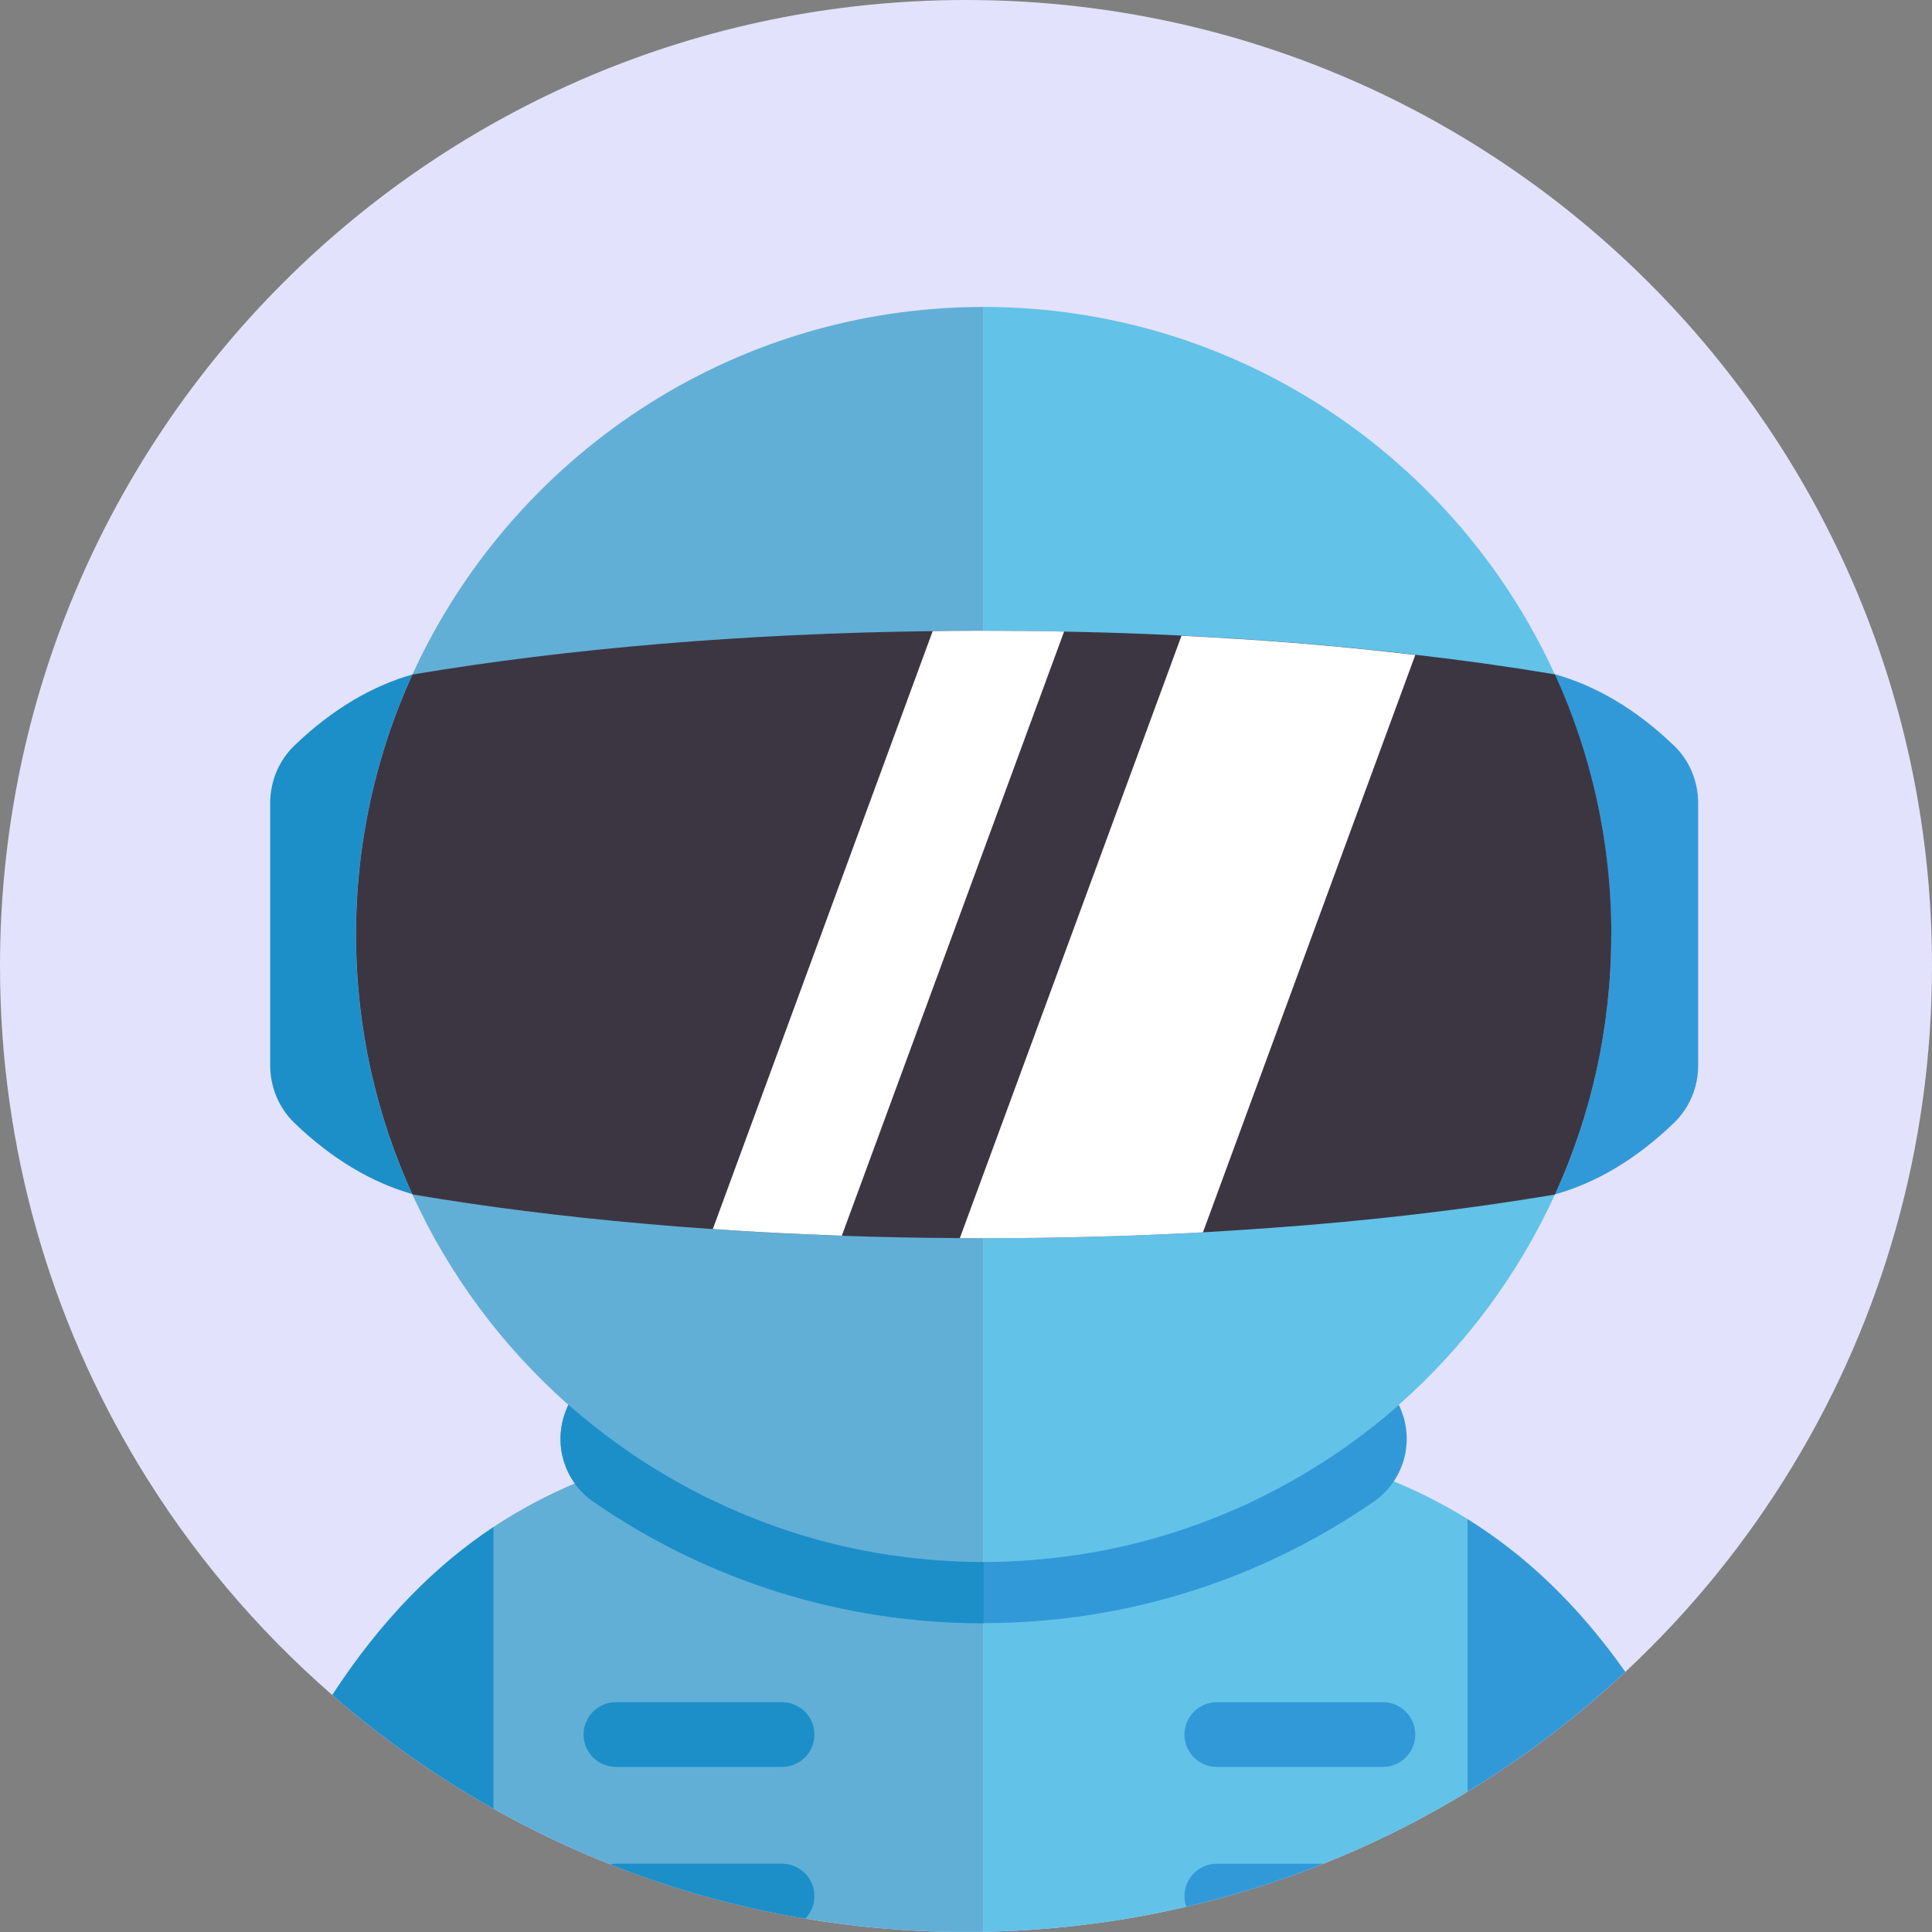 <svg width="40" height="40" viewBox="0 0 40 40" fill="none" xmlns="http://www.w3.org/2000/svg">
<rect x="0" y="0" width="40" height="40" fill="#808080" stroke="none"/>
<g clip-path="url(#clip0_2068_418)">
<path d="M40 20C40 23.78 38.951 27.314 37.128 30.329C36.171 31.916 34.998 33.358 33.651 34.615C33.099 35.131 32.518 35.617 31.911 36.068C31.597 36.302 31.273 36.527 30.945 36.742C30.793 36.841 30.639 36.94 30.484 37.035C30.451 37.055 30.417 37.077 30.383 37.095C30.087 37.278 29.782 37.451 29.474 37.617C29.424 37.645 29.373 37.671 29.323 37.698C28.701 38.027 28.058 38.325 27.397 38.587C27.252 38.645 27.106 38.701 26.96 38.755H26.959C26.181 39.044 25.381 39.286 24.56 39.477C23.918 39.628 23.264 39.746 22.599 39.831C22.36 39.864 22.118 39.891 21.877 39.912C21.678 39.931 21.478 39.947 21.278 39.959C21.262 39.96 21.247 39.961 21.23 39.962C20.944 39.98 20.654 39.991 20.363 39.996C20.309 39.996 20.256 39.999 20.202 39.999C20.178 39.999 20.153 39.999 20.129 39.999C20.086 39.999 20.043 39.999 20.001 39.999H19.982C19.908 39.999 19.835 39.999 19.762 39.999C19.428 39.995 19.099 39.982 18.771 39.962C18.747 39.961 18.722 39.96 18.698 39.957C18.683 39.957 18.668 39.956 18.654 39.953C18.225 39.926 17.801 39.884 17.38 39.829C17.144 39.798 16.907 39.762 16.674 39.723C15.412 39.513 14.189 39.184 13.019 38.748C12.89 38.7 12.76 38.65 12.632 38.598C12.066 38.374 11.513 38.125 10.975 37.851C10.823 37.776 10.673 37.698 10.525 37.617C10.423 37.563 10.322 37.507 10.222 37.45C9.985 37.318 9.75 37.18 9.52 37.038C9.355 36.936 9.193 36.833 9.031 36.727C8.705 36.513 8.387 36.289 8.075 36.058C7.664 35.752 7.264 35.431 6.878 35.092C5.308 33.727 3.952 32.12 2.871 30.329C1.049 27.314 0 23.78 0 20C0 8.955 8.954 0 20.001 0C31.047 0 40 8.955 40 20Z" fill="#E3E2FC"/>
<path d="M33.36 19.35C33.36 20.825 33.113 22.243 32.658 23.565C32.526 23.949 32.376 24.327 32.209 24.694C32.204 24.705 32.199 24.718 32.194 24.729C32.194 24.73 32.193 24.73 32.193 24.732C31.428 26.402 30.32 27.885 28.96 29.086C28.863 29.172 28.765 29.257 28.666 29.338C28.663 29.34 28.662 29.341 28.659 29.342C28.29 29.652 27.904 29.938 27.501 30.204C27.963 30.336 28.415 30.489 28.858 30.671C29.378 30.886 29.888 31.143 30.383 31.451V37.095C30.087 37.278 29.782 37.451 29.474 37.617C29.424 37.645 29.373 37.671 29.323 37.698C28.701 38.027 28.058 38.325 27.397 38.587C27.252 38.644 27.106 38.701 26.96 38.755H26.959C26.181 39.044 25.381 39.286 24.56 39.477C23.918 39.628 23.264 39.746 22.599 39.831C22.36 39.864 22.118 39.891 21.877 39.912C21.678 39.931 21.478 39.947 21.278 39.958C21.262 39.96 21.247 39.961 21.23 39.962C20.944 39.98 20.654 39.991 20.363 39.996V6.355C25.606 6.355 30.136 9.476 32.188 13.957H32.189C32.189 13.957 32.191 13.963 32.193 13.966C32.942 15.608 33.36 17.43 33.36 19.35Z" fill="#62C2E8"/>
<path d="M20.363 6.355V39.996C20.308 39.996 20.256 39.999 20.202 39.999C20.178 39.999 20.153 39.999 20.129 39.999C20.086 39.999 20.043 39.999 20 39.999H19.982C19.907 39.999 19.834 39.999 19.762 39.999C19.428 39.995 19.099 39.982 18.771 39.962C18.747 39.961 18.722 39.96 18.698 39.957C18.683 39.957 18.668 39.956 18.654 39.953C18.225 39.926 17.801 39.884 17.38 39.829C17.144 39.797 16.907 39.762 16.673 39.723C15.412 39.513 14.189 39.184 13.019 38.748C12.89 38.7 12.76 38.65 12.632 38.598C12.066 38.374 11.513 38.125 10.975 37.851C10.822 37.776 10.673 37.698 10.524 37.617C10.423 37.563 10.322 37.507 10.222 37.45V31.611C10.766 31.251 11.324 30.957 11.899 30.713C12.345 30.524 12.802 30.364 13.266 30.229C13.014 30.064 12.769 29.889 12.53 29.708L12.524 29.703C12.369 29.585 12.216 29.465 12.066 29.341C11.966 29.257 11.866 29.172 11.768 29.086C10.408 27.884 9.3 26.401 8.538 24.73C8.491 24.627 8.446 24.524 8.401 24.42L8.397 24.412C8.354 24.31 8.311 24.208 8.272 24.107C8.189 23.895 8.112 23.683 8.039 23.466C7.966 23.252 7.899 23.033 7.839 22.813C7.81 22.708 7.782 22.604 7.756 22.5C7.719 22.356 7.686 22.212 7.656 22.066C7.636 21.978 7.619 21.89 7.602 21.8C7.449 21.007 7.37 20.189 7.37 19.35C7.37 17.911 7.605 16.526 8.039 15.231C8.183 14.799 8.35 14.378 8.538 13.967C10.586 9.481 15.117 6.355 20.363 6.355Z" fill="#61AFD6"/>
<path d="M10.221 31.611V37.45C9.985 37.318 9.75 37.18 9.52 37.038C9.355 36.936 9.193 36.833 9.031 36.727C8.705 36.513 8.387 36.289 8.075 36.058C7.664 35.752 7.264 35.431 6.878 35.092C7.914 33.507 9.031 32.4 10.221 31.611Z" fill="#1C8FC9"/>
<path d="M33.651 34.614C33.099 35.131 32.518 35.617 31.911 36.068C31.597 36.302 31.274 36.527 30.945 36.742C30.793 36.841 30.639 36.939 30.484 37.035C30.451 37.055 30.417 37.077 30.383 37.095V31.451C31.544 32.173 32.635 33.177 33.651 34.614Z" fill="#3299D9"/>
<path d="M34.665 15.444C33.855 14.662 33.01 14.187 32.188 13.958C32.189 13.961 32.19 13.964 32.191 13.967C32.941 15.608 33.358 17.431 33.358 19.351C33.358 21.271 32.941 23.091 32.193 24.729C33.014 24.499 33.856 24.024 34.665 23.241C34.984 22.932 35.159 22.502 35.159 22.057V16.628C35.159 16.183 34.984 15.752 34.665 15.443V15.444Z" fill="#3299D9"/>
<path d="M7.37 19.35C7.37 17.431 7.787 15.609 8.537 13.967V13.965C7.724 14.196 6.889 14.67 6.088 15.443C5.769 15.753 5.594 16.183 5.594 16.628V22.057C5.594 22.502 5.769 22.932 6.088 23.242C6.887 24.015 7.721 24.489 8.533 24.721C7.786 23.084 7.37 21.266 7.37 19.351V19.35Z" fill="#1C8FC9"/>
<path d="M28.96 29.086C28.569 29.432 28.155 29.753 27.725 30.05C27.722 30.052 27.721 30.054 27.719 30.055C27.705 30.065 27.69 30.074 27.676 30.083C27.569 30.156 27.461 30.227 27.352 30.298C27.325 30.314 27.3 30.331 27.273 30.347C27.168 30.414 27.06 30.479 26.952 30.543C26.921 30.561 26.892 30.578 26.862 30.595C26.757 30.656 26.651 30.715 26.543 30.773C26.509 30.792 26.476 30.81 26.442 30.827C26.338 30.883 26.232 30.937 26.127 30.989C26.089 31.008 26.053 31.026 26.015 31.045C25.912 31.095 25.807 31.144 25.702 31.191C25.66 31.209 25.62 31.227 25.578 31.246C25.477 31.291 25.372 31.334 25.269 31.377C25.224 31.396 25.18 31.413 25.135 31.431C25.033 31.471 24.931 31.509 24.829 31.547C24.781 31.564 24.732 31.582 24.684 31.599C24.584 31.634 24.483 31.669 24.381 31.701C24.33 31.718 24.278 31.735 24.227 31.752C24.127 31.783 24.027 31.812 23.926 31.841C23.872 31.856 23.818 31.872 23.763 31.887C23.663 31.914 23.564 31.939 23.465 31.964C23.407 31.978 23.35 31.993 23.293 32.005C23.194 32.028 23.095 32.048 22.996 32.07C22.935 32.082 22.876 32.095 22.816 32.106C22.718 32.125 22.619 32.141 22.519 32.158C22.458 32.168 22.396 32.179 22.334 32.189C22.235 32.204 22.134 32.217 22.035 32.229C21.972 32.237 21.911 32.247 21.849 32.253C21.747 32.264 21.643 32.273 21.54 32.283C21.479 32.288 21.418 32.296 21.357 32.301C21.245 32.31 21.134 32.315 21.02 32.321C20.968 32.324 20.915 32.327 20.862 32.33C20.696 32.336 20.53 32.34 20.363 32.34C20.195 32.34 20.028 32.336 19.863 32.33C19.811 32.327 19.758 32.324 19.705 32.321C19.592 32.315 19.479 32.31 19.367 32.301C19.306 32.296 19.246 32.29 19.186 32.285C19.083 32.276 18.978 32.266 18.876 32.254C18.814 32.247 18.752 32.238 18.69 32.23C18.59 32.218 18.489 32.205 18.39 32.19C18.328 32.18 18.267 32.169 18.206 32.159C18.107 32.142 18.008 32.126 17.91 32.107C17.849 32.096 17.79 32.082 17.731 32.071C17.632 32.051 17.532 32.029 17.434 32.007C17.376 31.993 17.32 31.979 17.262 31.965C17.163 31.94 17.063 31.916 16.964 31.889C16.91 31.873 16.855 31.857 16.8 31.842C16.7 31.813 16.599 31.784 16.5 31.753C16.448 31.736 16.398 31.72 16.346 31.702C16.245 31.67 16.143 31.636 16.042 31.599C15.994 31.582 15.947 31.564 15.899 31.547C15.796 31.509 15.694 31.47 15.592 31.43C15.548 31.412 15.504 31.394 15.459 31.375C15.354 31.333 15.251 31.289 15.148 31.244C15.108 31.226 15.068 31.207 15.026 31.189C14.921 31.142 14.816 31.093 14.712 31.042C14.675 31.025 14.638 31.006 14.601 30.988C14.494 30.935 14.389 30.88 14.283 30.825C14.25 30.807 14.218 30.79 14.185 30.772C14.077 30.713 13.97 30.652 13.863 30.591C13.834 30.575 13.805 30.557 13.778 30.541C13.668 30.477 13.56 30.41 13.452 30.342C13.427 30.327 13.403 30.311 13.378 30.295C13.267 30.225 13.158 30.152 13.05 30.078C13.037 30.069 13.023 30.06 13.011 30.052C13.008 30.05 13.007 30.049 13.005 30.046C12.574 29.748 12.162 29.428 11.77 29.082C11.733 29.156 11.703 29.233 11.678 29.313C11.47 29.982 11.717 30.698 12.293 31.094C14.677 32.737 17.467 33.605 20.364 33.605C23.261 33.605 26.053 32.736 28.437 31.094C29.012 30.697 29.26 29.981 29.052 29.312C29.026 29.232 28.995 29.155 28.96 29.082V29.086Z" fill="#3299D9"/>
<path d="M33.359 19.35C33.359 21.269 32.942 23.091 32.192 24.732C30.358 25.041 28.38 25.274 26.308 25.423C25.845 25.457 25.378 25.486 24.907 25.514C23.426 25.596 21.905 25.636 20.364 25.636C20.2 25.636 20.036 25.636 19.875 25.633C19.848 25.634 19.823 25.633 19.795 25.633C19.001 25.629 18.21 25.612 17.43 25.585C17.181 25.577 16.932 25.567 16.685 25.555C16.036 25.528 15.393 25.492 14.759 25.447C14.274 25.414 13.795 25.377 13.321 25.334C11.65 25.187 10.045 24.984 8.539 24.729C7.79 23.09 7.372 21.267 7.372 19.349C7.372 17.43 7.79 15.608 8.539 13.966C11.779 13.42 15.467 13.113 19.311 13.067C19.622 13.063 19.933 13.059 20.246 13.059H20.365C20.923 13.059 21.479 13.064 22.031 13.076C22.591 13.087 23.148 13.102 23.701 13.125C23.955 13.135 24.21 13.146 24.463 13.159C25.236 13.196 26.002 13.245 26.755 13.305C27.622 13.374 28.473 13.458 29.303 13.556C30.299 13.67 31.264 13.806 32.194 13.962C32.943 15.603 33.361 17.426 33.361 19.346L33.359 19.35Z" fill="#3C3642"/>
<path d="M29.302 13.56L24.906 25.514C23.424 25.595 21.904 25.636 20.363 25.636C20.199 25.636 20.035 25.636 19.873 25.633L24.462 13.162C25.235 13.2 26.001 13.249 26.754 13.308C27.62 13.377 28.472 13.462 29.302 13.56Z" fill="white"/>
<path d="M22.03 13.078L17.429 25.584C17.18 25.575 16.931 25.565 16.683 25.554C16.035 25.526 15.392 25.491 14.758 25.446L19.31 13.067C19.621 13.063 19.931 13.059 20.244 13.059H20.364C20.922 13.059 21.478 13.064 22.03 13.076V13.078Z" fill="white"/>
<path d="M16.192 36.582H12.753C12.383 36.582 12.082 36.282 12.082 35.912C12.082 35.542 12.383 35.242 12.753 35.242H16.192C16.561 35.242 16.862 35.542 16.862 35.912C16.862 36.282 16.561 36.582 16.192 36.582Z" fill="#1C8FC9"/>
<path d="M28.632 36.582H25.193C24.823 36.582 24.523 36.282 24.523 35.912C24.523 35.542 24.823 35.242 25.193 35.242H28.632C29.001 35.242 29.302 35.542 29.302 35.912C29.302 36.282 29.001 36.582 28.632 36.582Z" fill="#3299D9"/>
<path d="M16.862 39.257C16.862 39.438 16.789 39.603 16.674 39.723C15.412 39.513 14.189 39.184 13.02 38.748C12.89 38.7 12.761 38.65 12.632 38.598C12.671 38.59 12.711 38.587 12.753 38.587H16.192C16.562 38.587 16.862 38.886 16.862 39.257Z" fill="#1C8FC9"/>
<path d="M27.397 38.587C27.252 38.645 27.107 38.701 26.961 38.755H26.959C26.181 39.044 25.381 39.286 24.56 39.477C24.535 39.408 24.523 39.334 24.523 39.257C24.523 39.071 24.598 38.904 24.719 38.783C24.839 38.662 25.008 38.587 25.193 38.587H27.397Z" fill="#3299D9"/>
<path d="M19.863 32.334C19.811 32.331 19.758 32.328 19.705 32.325C19.592 32.319 19.479 32.314 19.367 32.305C19.306 32.3 19.246 32.294 19.186 32.288C19.083 32.28 18.978 32.27 18.876 32.258C18.814 32.251 18.752 32.242 18.69 32.234C18.59 32.222 18.489 32.209 18.39 32.194C18.328 32.184 18.267 32.173 18.206 32.163C18.107 32.146 18.008 32.13 17.91 32.111C17.849 32.1 17.79 32.086 17.731 32.075C17.632 32.055 17.532 32.033 17.434 32.011C17.376 31.997 17.32 31.983 17.262 31.969C17.163 31.944 17.063 31.92 16.964 31.892C16.91 31.877 16.855 31.861 16.8 31.846C16.7 31.817 16.599 31.788 16.5 31.757C16.448 31.74 16.398 31.724 16.346 31.706C16.245 31.674 16.143 31.64 16.042 31.603C15.994 31.586 15.947 31.568 15.899 31.55C15.796 31.513 15.694 31.474 15.592 31.433C15.548 31.416 15.504 31.398 15.459 31.379C15.354 31.337 15.251 31.293 15.148 31.247C15.108 31.23 15.068 31.211 15.026 31.193C14.921 31.145 14.816 31.096 14.712 31.046C14.675 31.029 14.638 31.01 14.601 30.992C14.494 30.939 14.389 30.884 14.283 30.829C14.25 30.811 14.218 30.794 14.185 30.776C14.077 30.717 13.97 30.656 13.863 30.595C13.834 30.578 13.805 30.561 13.778 30.544C13.668 30.48 13.56 30.414 13.452 30.346C13.427 30.331 13.403 30.314 13.378 30.299C13.267 30.229 13.158 30.156 13.05 30.082C13.037 30.073 13.023 30.064 13.011 30.055C13.008 30.054 13.007 30.053 13.005 30.05C12.574 29.752 12.162 29.432 11.77 29.086C11.733 29.16 11.703 29.237 11.678 29.317C11.47 29.986 11.717 30.702 12.293 31.098C14.677 32.741 17.467 33.609 20.364 33.609V32.343C20.197 32.343 20.029 32.339 19.865 32.333L19.863 32.334Z" fill="#1C8FC9"/>
</g>
<defs>
<clipPath id="clip0_2068_418">
<rect width="40" height="40" fill="white"/>
</clipPath>
</defs>
</svg>
